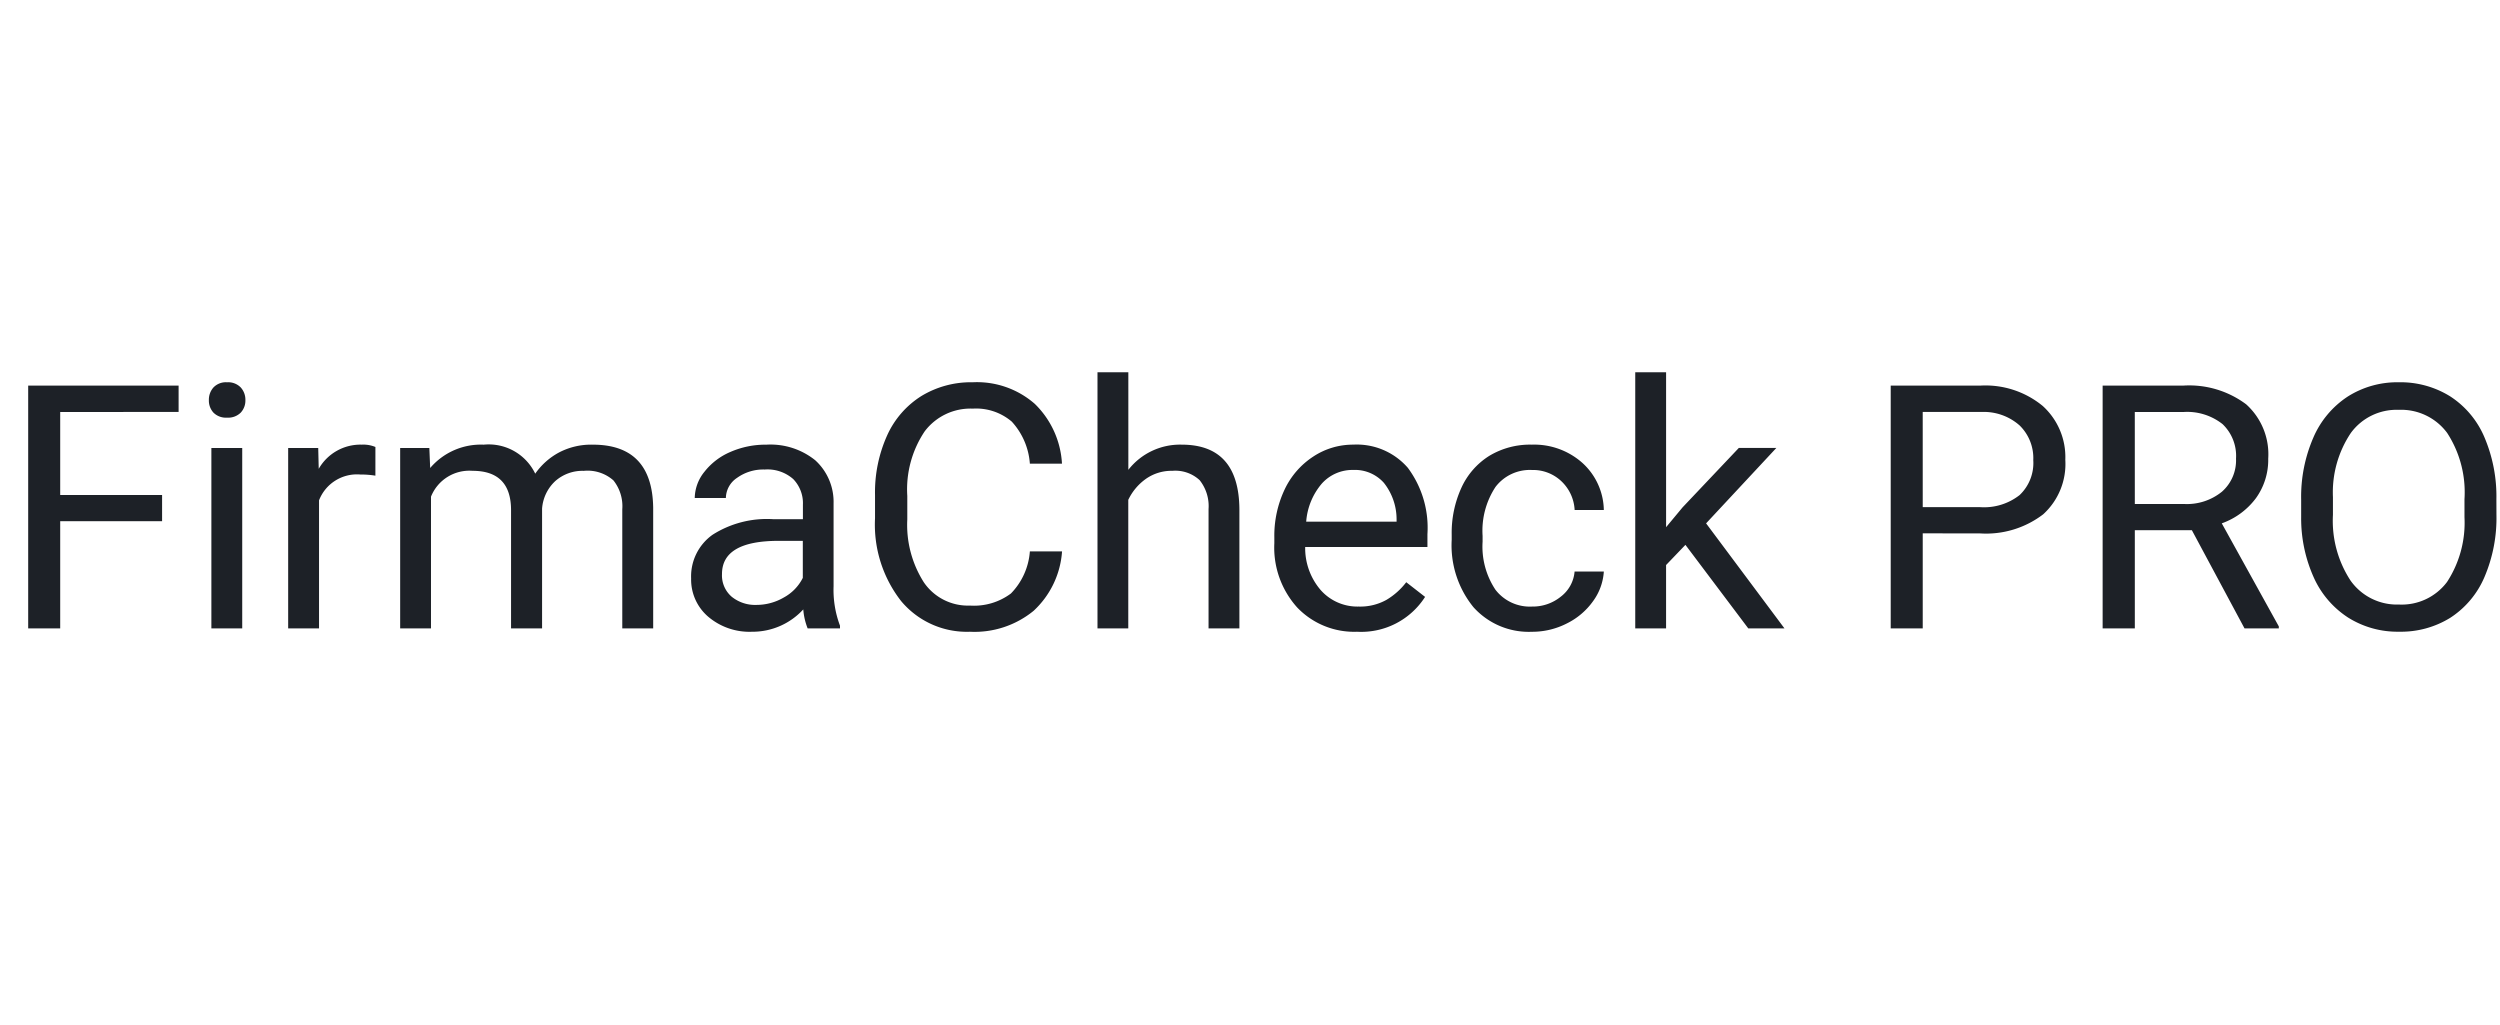 <svg xmlns="http://www.w3.org/2000/svg" xmlns:xlink="http://www.w3.org/1999/xlink" width="183" height="75" viewBox="0 0 183 75">
  <defs>
    <clipPath id="clip-FIRMACHECK">
      <rect width="183" height="75"/>
    </clipPath>
  </defs>
  <g id="FIRMACHECK" clip-path="url(#clip-FIRMACHECK)">
    <path id="Tracciato_13577" data-name="Tracciato 13577" d="M11.865-7.849H4.407V0H2.063V-17.773H13.074v1.929H4.407v6.079h7.458ZM17.731,0H15.473V-13.208h2.258ZM15.29-16.711a1.348,1.348,0,0,1,.336-.928,1.26,1.26,0,0,1,.995-.378,1.28,1.28,0,0,1,1,.378,1.334,1.334,0,0,1,.342.928,1.29,1.29,0,0,1-.342.916,1.3,1.3,0,0,1-1,.366,1.283,1.283,0,0,1-.995-.366A1.3,1.3,0,0,1,15.29-16.711Zm12.189,5.53a6.767,6.767,0,0,0-1.111-.085,2.976,2.976,0,0,0-3.015,1.892V0H21.094V-13.208h2.2l.037,1.526a3.516,3.516,0,0,1,3.149-1.77,2.307,2.307,0,0,1,1,.171Zm3.949-2.026.061,1.465a4.878,4.878,0,0,1,3.918-1.709,3.776,3.776,0,0,1,3.772,2.124,5,5,0,0,1,1.715-1.538,5.066,5.066,0,0,1,2.5-.586q4.346,0,4.419,4.6V0H45.551V-8.716a3.033,3.033,0,0,0-.647-2.118,2.849,2.849,0,0,0-2.173-.7,3,3,0,0,0-2.087.751,3.046,3.046,0,0,0-.964,2.02V0H37.409V-8.655q0-2.881-2.82-2.881a3.021,3.021,0,0,0-3.04,1.892V0H29.292V-13.208ZM59.12,0A4.744,4.744,0,0,1,58.8-1.392,5.039,5.039,0,0,1,55.042.244a4.662,4.662,0,0,1-3.2-1.1,3.574,3.574,0,0,1-1.251-2.8,3.734,3.734,0,0,1,1.569-3.2,7.4,7.4,0,0,1,4.413-1.141h2.2V-9.045a2.536,2.536,0,0,0-.708-1.886,2.845,2.845,0,0,0-2.087-.7,3.293,3.293,0,0,0-2.026.61,1.8,1.8,0,0,0-.818,1.477H50.855a3.117,3.117,0,0,1,.7-1.91,4.791,4.791,0,0,1,1.9-1.459,6.406,6.406,0,0,1,2.643-.537,5.221,5.221,0,0,1,3.577,1.141,4.117,4.117,0,0,1,1.343,3.143v6.079A7.432,7.432,0,0,0,61.488-.2V0ZM55.372-1.721a3.969,3.969,0,0,0,2.014-.549A3.323,3.323,0,0,0,58.766-3.7v-2.71H57q-4.15,0-4.15,2.429a2.056,2.056,0,0,0,.708,1.66A2.721,2.721,0,0,0,55.372-1.721ZM77.742-5.64A6.539,6.539,0,0,1,75.66-1.288,6.821,6.821,0,0,1,71,.244a6.263,6.263,0,0,1-5.048-2.258,9.086,9.086,0,0,1-1.9-6.042V-9.766a10.127,10.127,0,0,1,.885-4.358,6.611,6.611,0,0,1,2.509-2.887,6.985,6.985,0,0,1,3.76-1.007,6.422,6.422,0,0,1,4.541,1.581,6.618,6.618,0,0,1,1.99,4.376H75.386a5.084,5.084,0,0,0-1.324-3.076,4.015,4.015,0,0,0-2.85-.952,4.2,4.2,0,0,0-3.522,1.66A7.617,7.617,0,0,0,66.414-9.7v1.721a7.829,7.829,0,0,0,1.208,4.6A3.906,3.906,0,0,0,71-1.672a4.51,4.51,0,0,0,3-.885A4.911,4.911,0,0,0,75.386-5.64Zm4.853-5.969A4.8,4.8,0,0,1,86.5-13.452q4.187,0,4.224,4.724V0H88.466V-8.74a3.041,3.041,0,0,0-.653-2.112,2.617,2.617,0,0,0-2-.684,3.259,3.259,0,0,0-1.929.586,3.979,3.979,0,0,0-1.294,1.538V0H80.336V-18.75h2.258ZM99.336.244a5.771,5.771,0,0,1-4.37-1.764,6.547,6.547,0,0,1-1.685-4.718v-.415a7.926,7.926,0,0,1,.751-3.51,5.856,5.856,0,0,1,2.1-2.417,5.279,5.279,0,0,1,2.924-.873,4.947,4.947,0,0,1,4,1.7A7.346,7.346,0,0,1,104.488-6.9v.94H95.54A4.7,4.7,0,0,0,96.681-2.8a3.588,3.588,0,0,0,2.777,1.2,3.933,3.933,0,0,0,2.026-.488,5.091,5.091,0,0,0,1.453-1.294l1.379,1.074A5.546,5.546,0,0,1,99.336.244ZM99.056-11.6a3.012,3.012,0,0,0-2.295.995,4.836,4.836,0,0,0-1.147,2.789h6.616v-.171a4.3,4.3,0,0,0-.928-2.667A2.836,2.836,0,0,0,99.056-11.6Zm13.092,10a3.253,3.253,0,0,0,2.112-.732,2.577,2.577,0,0,0,1-1.831H117.4A4.1,4.1,0,0,1,116.616-2a5.145,5.145,0,0,1-1.923,1.636,5.548,5.548,0,0,1-2.545.61,5.441,5.441,0,0,1-4.291-1.8,7.171,7.171,0,0,1-1.593-4.926V-6.86a7.952,7.952,0,0,1,.708-3.43A5.393,5.393,0,0,1,109-12.622a5.774,5.774,0,0,1,3.131-.83,5.3,5.3,0,0,1,3.693,1.331A4.755,4.755,0,0,1,117.4-8.667h-2.136a3.112,3.112,0,0,0-.97-2.106,3.019,3.019,0,0,0-2.155-.824,3.161,3.161,0,0,0-2.667,1.239,5.819,5.819,0,0,0-.946,3.583v.427a5.7,5.7,0,0,0,.94,3.516A3.176,3.176,0,0,0,112.148-1.6Zm11.225-4.517-1.416,1.477V0H119.7V-18.75h2.258V-7.41l1.208-1.453,4.114-4.346h2.747L124.886-7.69,130.624,0h-2.649Zm17.371-.842V0H138.4V-17.773h6.555a6.586,6.586,0,0,1,4.572,1.489,5.049,5.049,0,0,1,1.654,3.943,4.982,4.982,0,0,1-1.617,3.986,6.88,6.88,0,0,1-4.633,1.4Zm0-1.917h4.211a4.216,4.216,0,0,0,2.881-.885,3.233,3.233,0,0,0,1-2.557,3.34,3.34,0,0,0-1-2.539,3.949,3.949,0,0,0-2.747-.989h-4.346Zm19.7,1.685h-4.175V0h-2.356V-17.773h5.884a6.964,6.964,0,0,1,4.62,1.367,4.919,4.919,0,0,1,1.617,3.979,4.785,4.785,0,0,1-.9,2.893,5.356,5.356,0,0,1-2.5,1.843l4.175,7.544V0H164.3Zm-4.175-1.917h3.6a4.066,4.066,0,0,0,2.777-.9,3.052,3.052,0,0,0,1.031-2.417,3.214,3.214,0,0,0-.983-2.527,4.166,4.166,0,0,0-2.838-.891h-3.589Zm26.471.793a11,11,0,0,1-.879,4.559,6.657,6.657,0,0,1-2.49,2.972,6.851,6.851,0,0,1-3.76,1.025,6.793,6.793,0,0,1-3.723-1.031,6.816,6.816,0,0,1-2.521-2.942,10.549,10.549,0,0,1-.922-4.425V-9.436a10.864,10.864,0,0,1,.891-4.529,6.792,6.792,0,0,1,2.521-3.009,6.764,6.764,0,0,1,3.729-1.044,6.89,6.89,0,0,1,3.766,1.031A6.645,6.645,0,0,1,181.857-14a11.048,11.048,0,0,1,.879,4.559ZM180.4-9.46a7.969,7.969,0,0,0-1.27-4.852A4.187,4.187,0,0,0,175.583-16a4.142,4.142,0,0,0-3.5,1.691,7.806,7.806,0,0,0-1.312,4.694v1.306A7.98,7.98,0,0,0,172.061-3.5a4.16,4.16,0,0,0,3.546,1.752A4.143,4.143,0,0,0,179.123-3.4,7.935,7.935,0,0,0,180.4-8.142Z" transform="translate(0 46)" fill="#1d2127"/>
  </g>
</svg>
